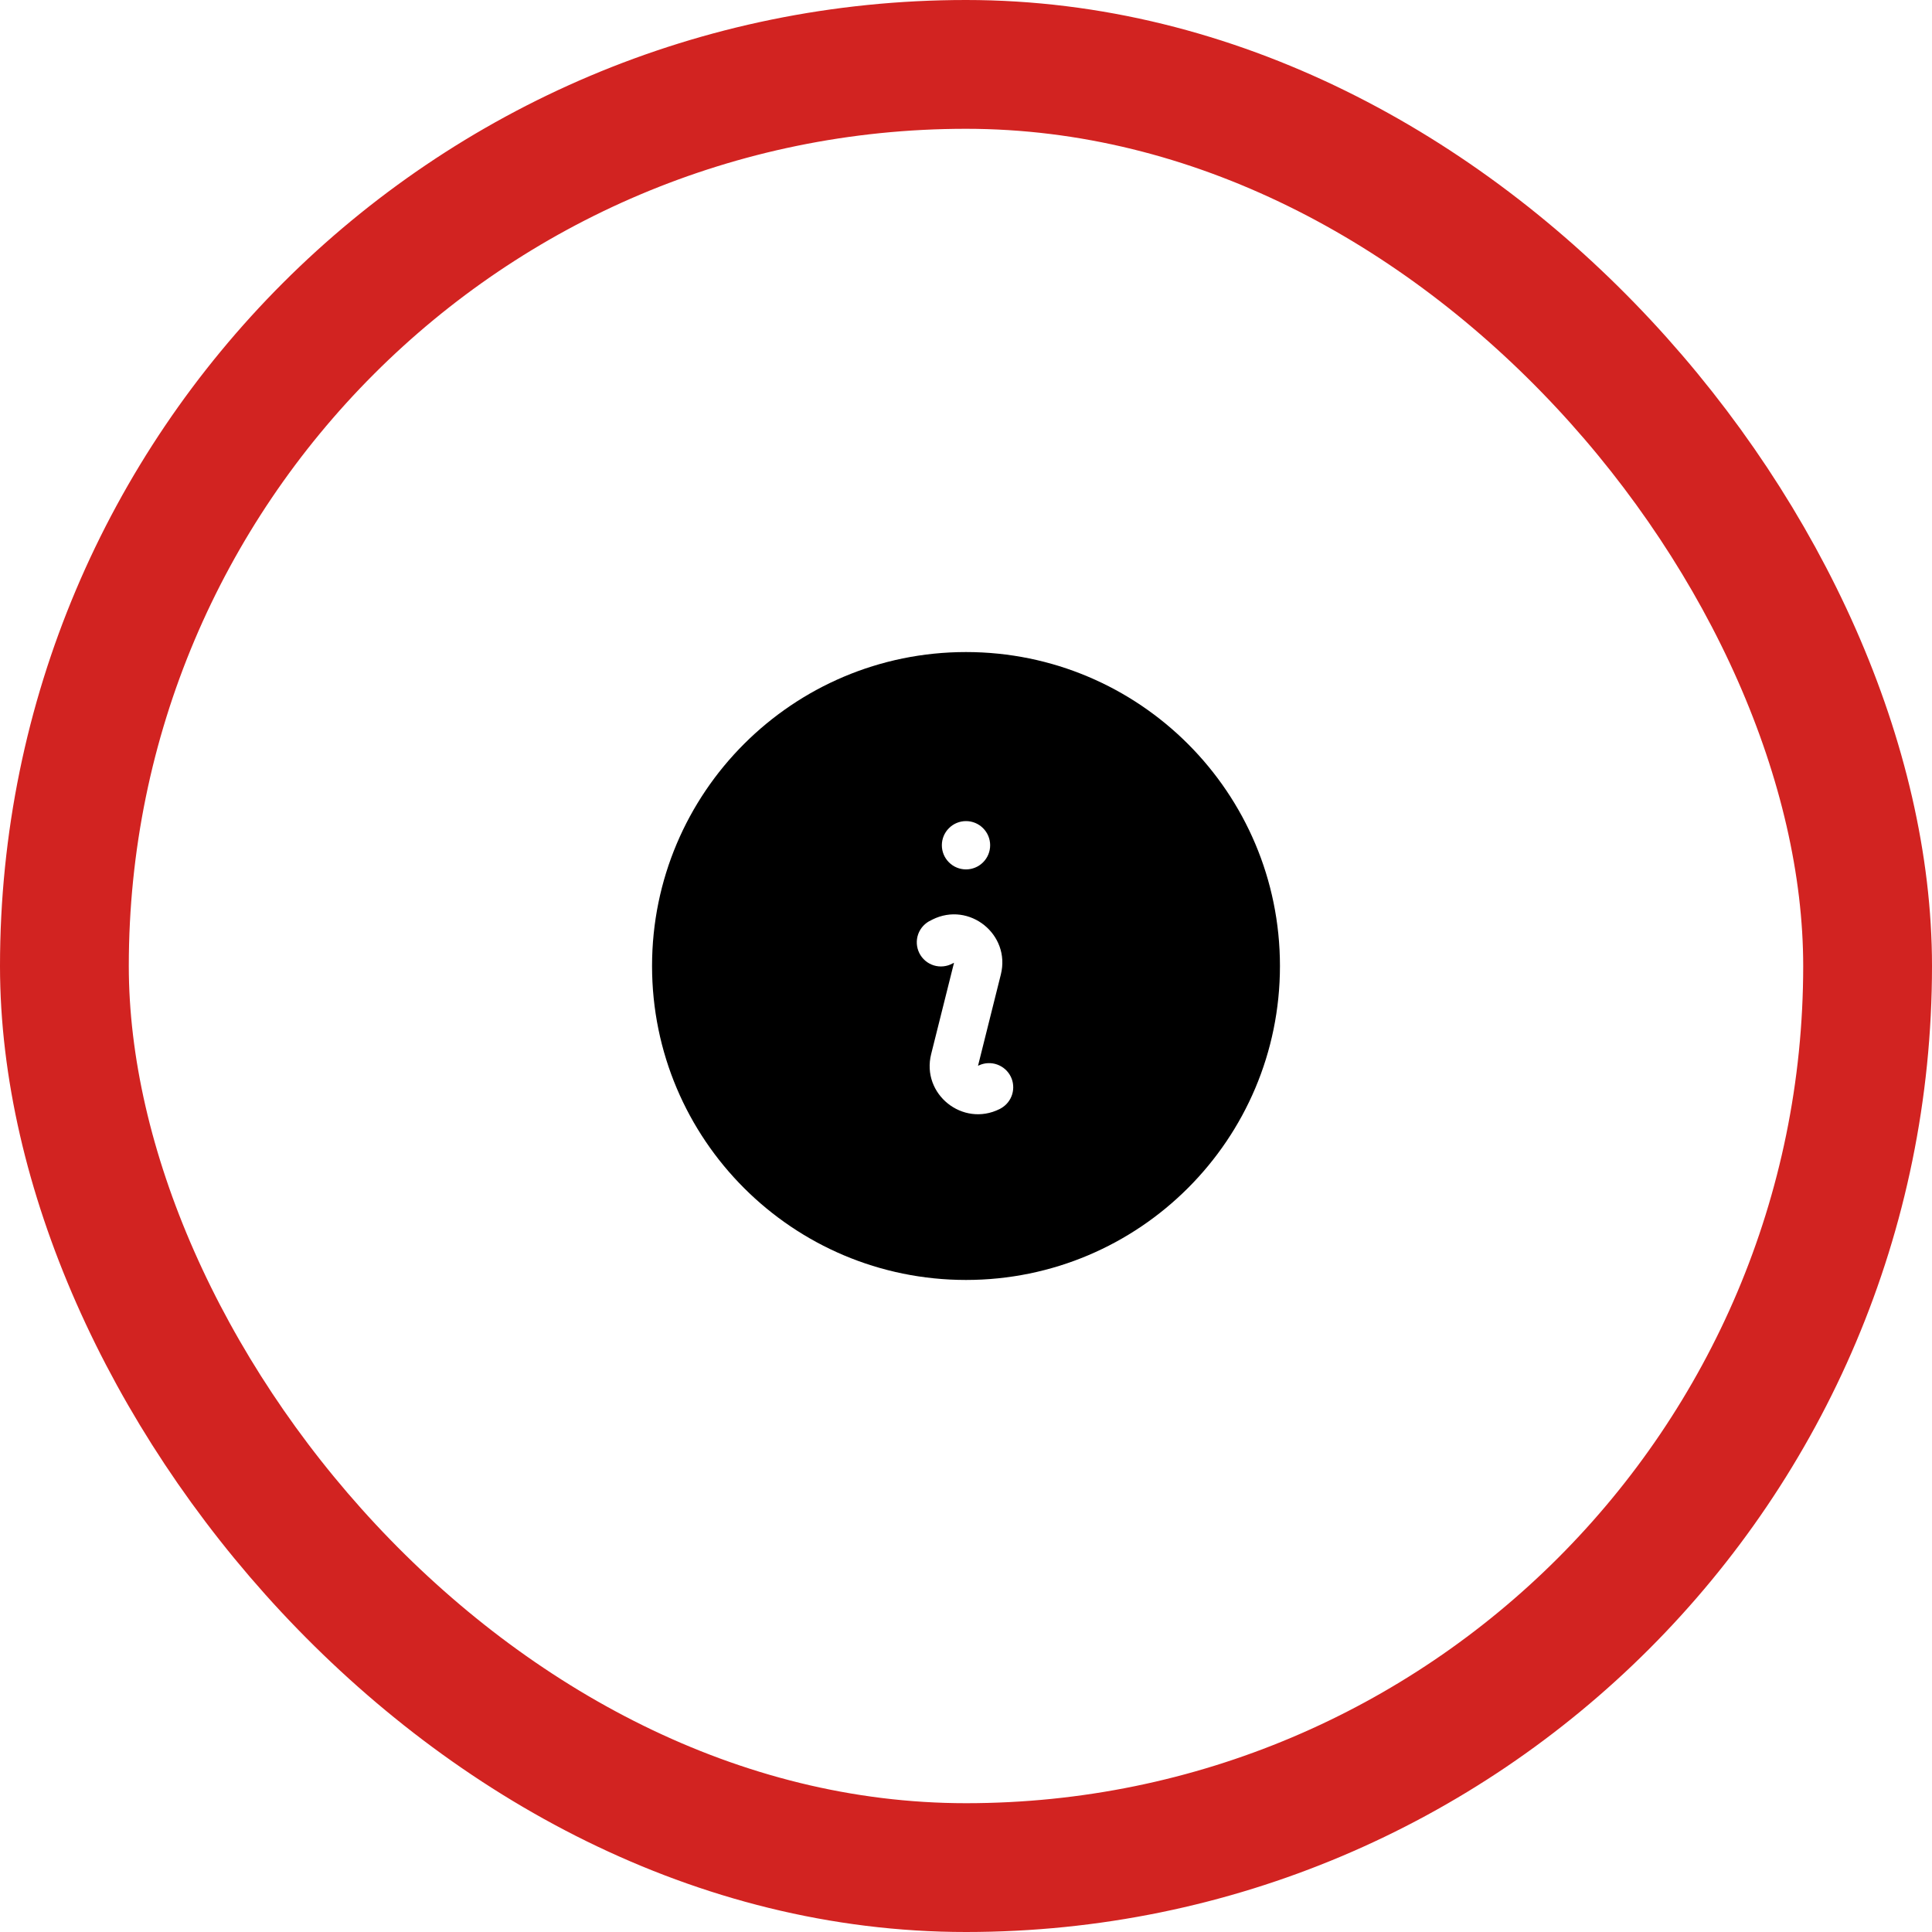 <svg width="60" height="60" viewBox="0 0 60 60" fill="none" xmlns="http://www.w3.org/2000/svg">
<rect x="2" y="2" width="56" height="56" rx="28" stroke="#D22321" stroke-width="4"/>
<path fill-rule="evenodd" clip-rule="evenodd" d="M20.25 30C20.25 24.615 24.615 20.25 30 20.25C35.385 20.25 39.75 24.615 39.75 30C39.75 35.385 35.385 39.75 30 39.75C24.615 39.75 20.25 35.385 20.25 30ZM28.956 28.558C30.102 27.985 31.393 29.021 31.082 30.264L30.373 33.1L30.415 33.08C30.591 33.002 30.791 32.996 30.971 33.061C31.153 33.127 31.302 33.259 31.388 33.431C31.474 33.603 31.49 33.802 31.434 33.986C31.378 34.17 31.253 34.325 31.085 34.42L31.045 34.442C29.898 35.015 28.607 33.979 28.918 32.736L29.628 29.9L29.586 29.92C29.497 29.969 29.4 30 29.299 30.01C29.199 30.021 29.097 30.011 29 29.981C28.904 29.951 28.814 29.902 28.737 29.837C28.66 29.771 28.596 29.691 28.551 29.6C28.506 29.51 28.479 29.411 28.473 29.31C28.467 29.209 28.481 29.108 28.515 29.012C28.549 28.917 28.602 28.83 28.671 28.755C28.74 28.681 28.823 28.621 28.915 28.58L28.956 28.558ZM30 27C30.199 27 30.39 26.921 30.53 26.78C30.671 26.64 30.75 26.449 30.75 26.25C30.75 26.051 30.671 25.86 30.53 25.72C30.39 25.579 30.199 25.5 30 25.5C29.801 25.5 29.61 25.579 29.47 25.72C29.329 25.86 29.25 26.051 29.25 26.25C29.25 26.449 29.329 26.64 29.47 26.78C29.61 26.921 29.801 27 30 27Z" fill="black"/>
</svg>
